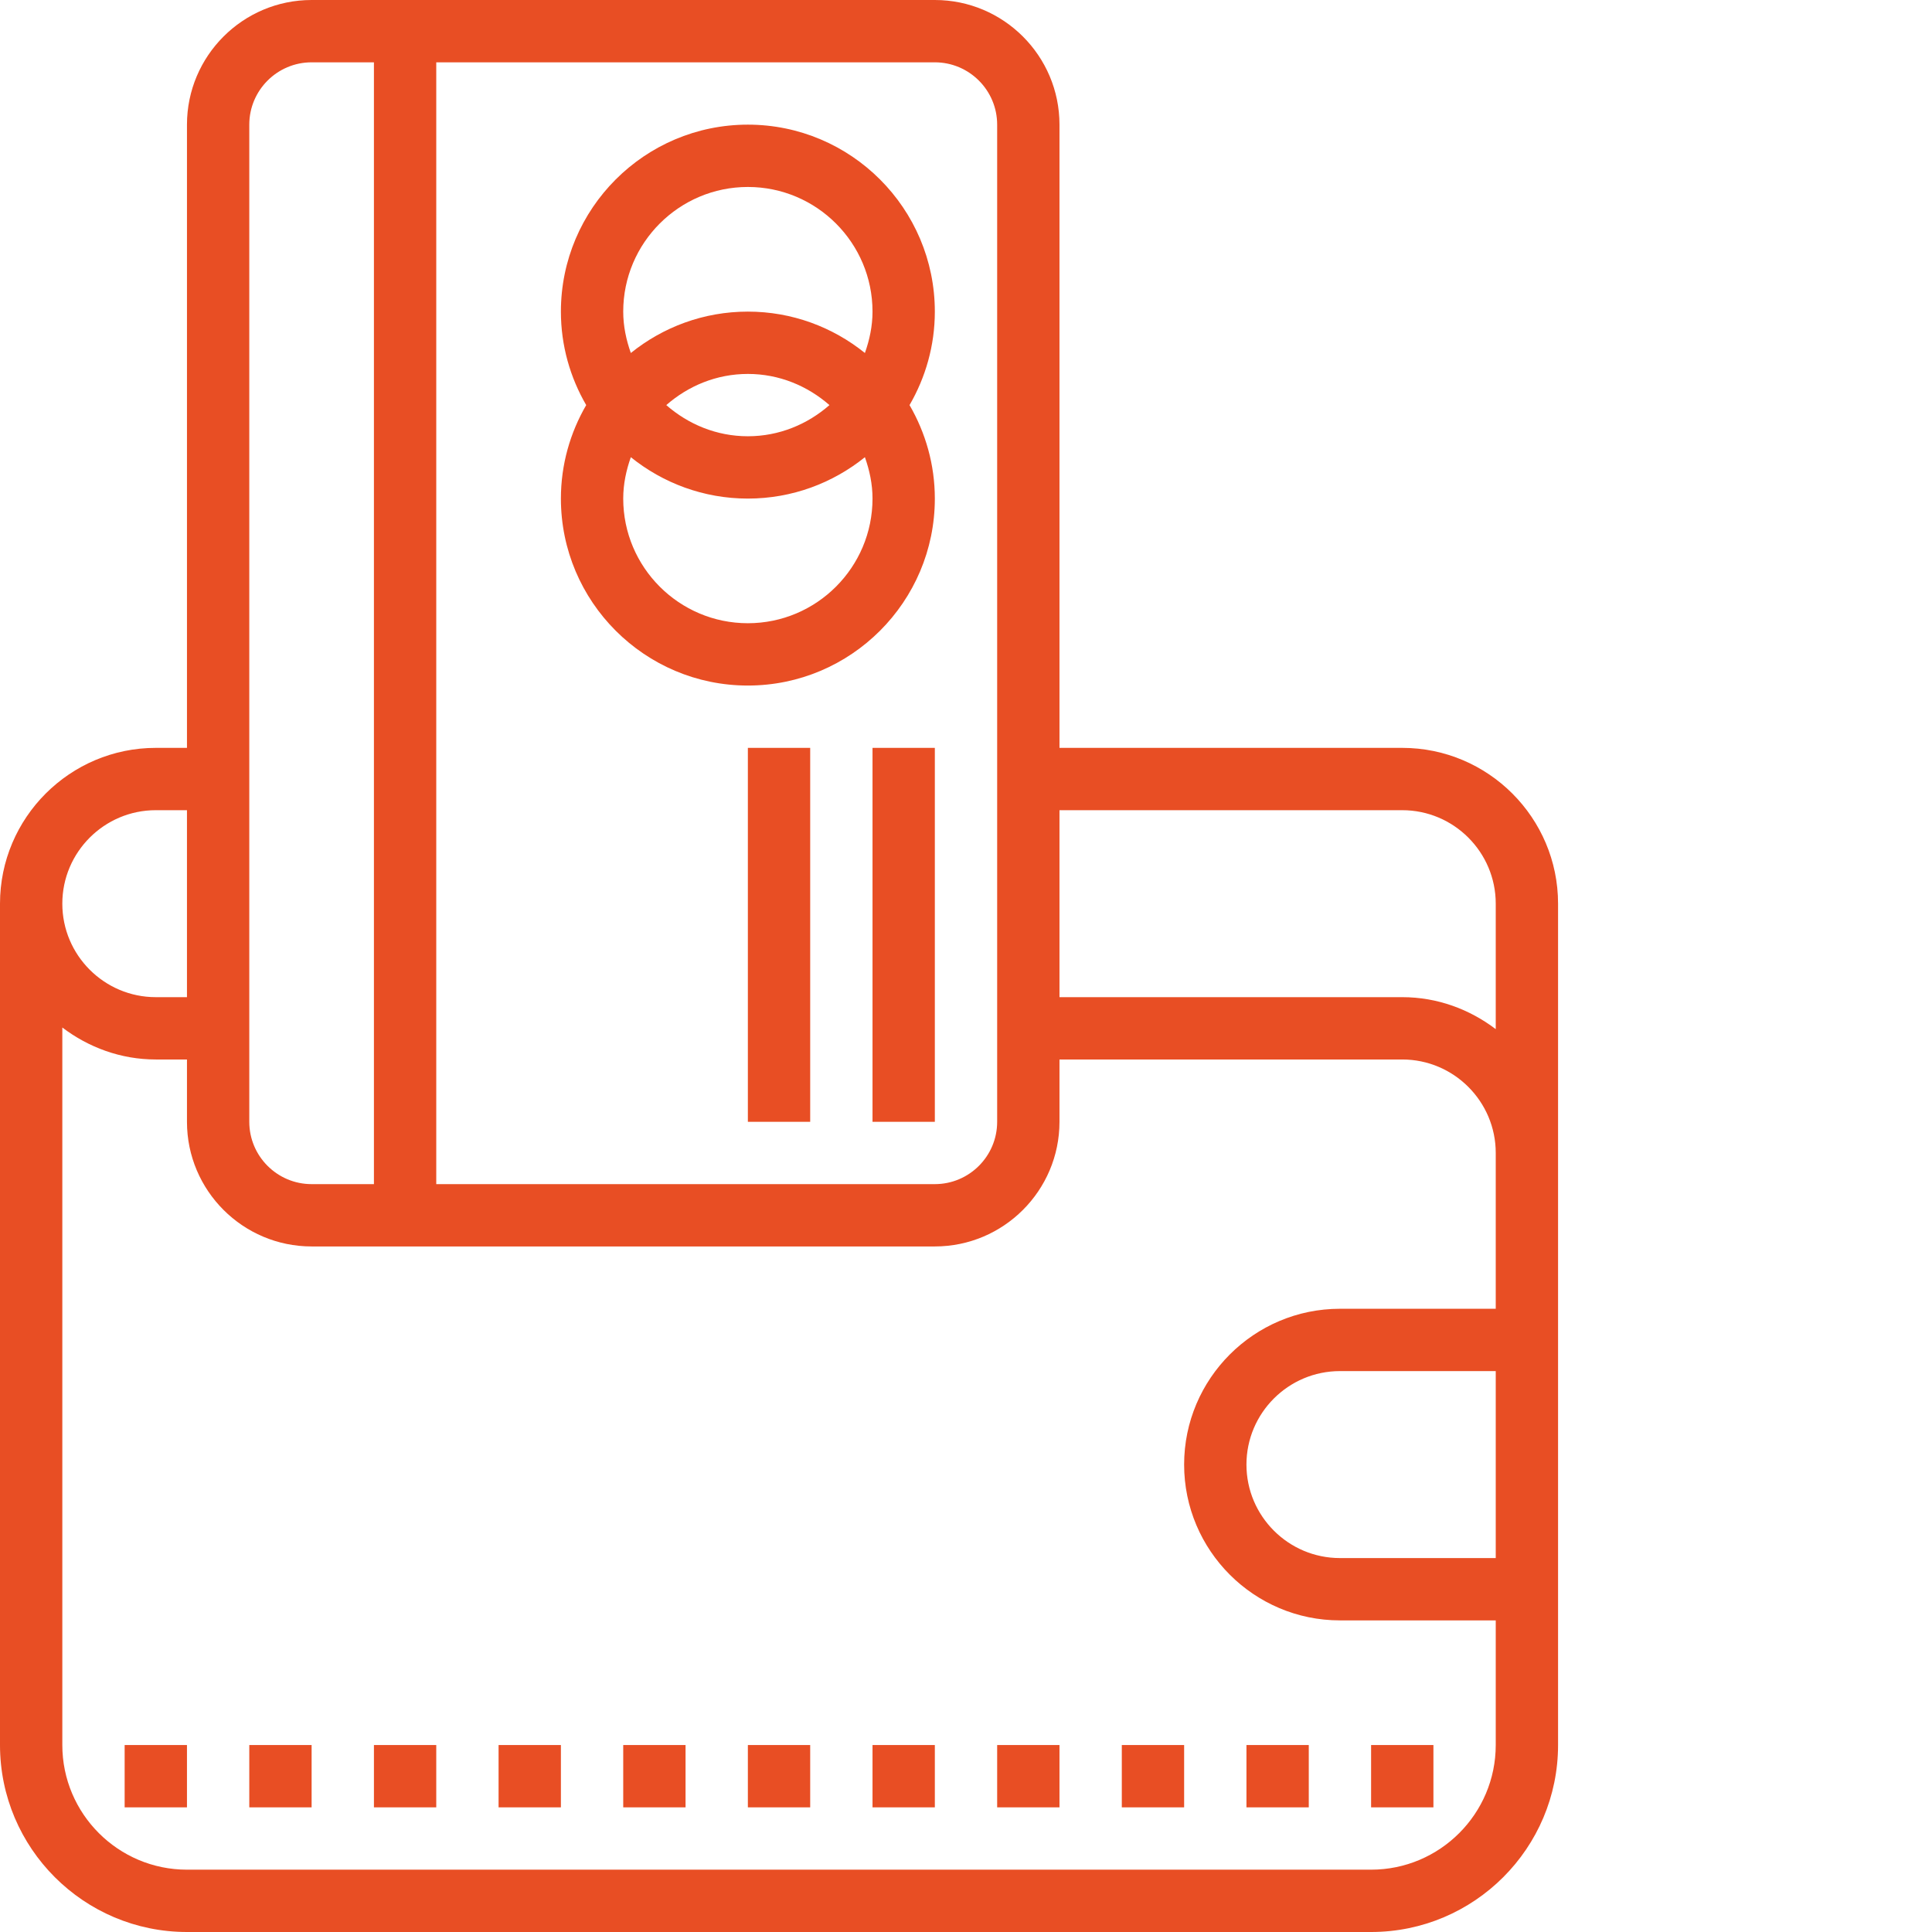<svg width="100" height="100" viewBox="0 0 496 496" xmlns="http://www.w3.org/2000/svg">
    <path d="m360 192h-88v-160c0-17.648-14.352-32-32-32h-160c-17.648 0-32 14.352-32 32v160h-8c-22.055 0-40 17.945-40 40v216c0 26.473 21.527 48 48 48h304c26.473 0 48-21.527 48-48v-216c0-22.055-17.945-40-40-40zm0 16c13.23 0 24 10.77 24 24v32.207c-6.703-5.078-14.961-8.207-24-8.207h-88v-48zm-104-176v256c0 8.824-7.176 16-16 16h-128v-288h128c8.824 0 16 7.176 16 16zm-192 0c0-8.824 7.176-16 16-16h16v288h-16c-8.824 0-16-7.176-16-16zm-24 176h8v48h-8c-13.23 0-24-10.77-24-24s10.77-24 24-24zm344 192h-40c-13.23 0-24-10.77-24-24s10.77-24 24-24h40zm0-64h-40c-22.055 0-40 17.945-40 40s17.945 40 40 40h40v32c0 17.648-14.352 32-32 32h-304c-17.648 0-32-14.352-32-32v-184.207c6.703 5.078 14.961 8.207 24 8.207h8v16c0 17.648 14.352 32 32 32h160c17.648 0 32-14.352 32-32v-16h88c13.23 0 24 10.77 24 24zm0 0" fill="#e84e24" />
    <path d="m144 128c0 26.473 21.527 48 48 48s48-21.527 48-48c0-8.742-2.391-16.93-6.496-24 4.105-7.07 6.496-15.258 6.496-24 0-26.473-21.527-48-48-48s-48 21.527-48 48c0 8.742 2.391 16.93 6.496 24-4.105 7.07-6.496 15.258-6.496 24zm48 32c-17.648 0-32-14.352-32-32 0-3.742.77-7.281 1.953-10.625 8.23 6.633 18.68 10.625 30.047 10.625s21.816-3.992 30.047-10.625c1.184 3.344 1.953 6.883 1.953 10.625 0 17.648-14.352 32-32 32zm-20.945-56c5.625-4.922 12.898-8 20.945-8s15.312 3.078 20.945 8c-5.625 4.922-12.898 8-20.945 8s-15.312-3.078-20.945-8zm20.945-56c17.648 0 32 14.352 32 32 0 3.742-.77 7.281-1.953 10.625-8.23-6.633-18.68-10.625-30.047-10.625s-21.816 3.992-30.047 10.625c-1.184-3.344-1.953-6.883-1.953-10.625 0-17.648 14.352-32 32-32zm0 0" fill="#e84e24" />
    <path d="m224 192h16v96h-16zm0 0" fill="#e84e24" />
    <path d="m192 192h16v96h-16zm0 0" fill="#e84e24" />
    <path d="m32 448h16v16h-16zm0 0" fill="#e84e24" />
    <path d="m64 448h16v16h-16zm0 0" fill="#e84e24" />
    <path d="m96 448h16v16h-16zm0 0" fill="#e84e24" />
    <path d="m128 448h16v16h-16zm0 0" fill="#e84e24" />
    <path d="m160 448h16v16h-16zm0 0" fill="#e84e24" />
    <path d="m192 448h16v16h-16zm0 0" fill="#e84e24" />
    <path d="m224 448h16v16h-16zm0 0" fill="#e84e24" />
    <path d="m256 448h16v16h-16zm0 0" fill="#e84e24" />
    <path d="m288 448h16v16h-16zm0 0" fill="#e84e24" />
    <path d="m320 448h16v16h-16zm0 0" fill="#e84e24" />
    <path d="m352 448h16v16h-16zm0 0" fill="#e84e24" /></svg>
